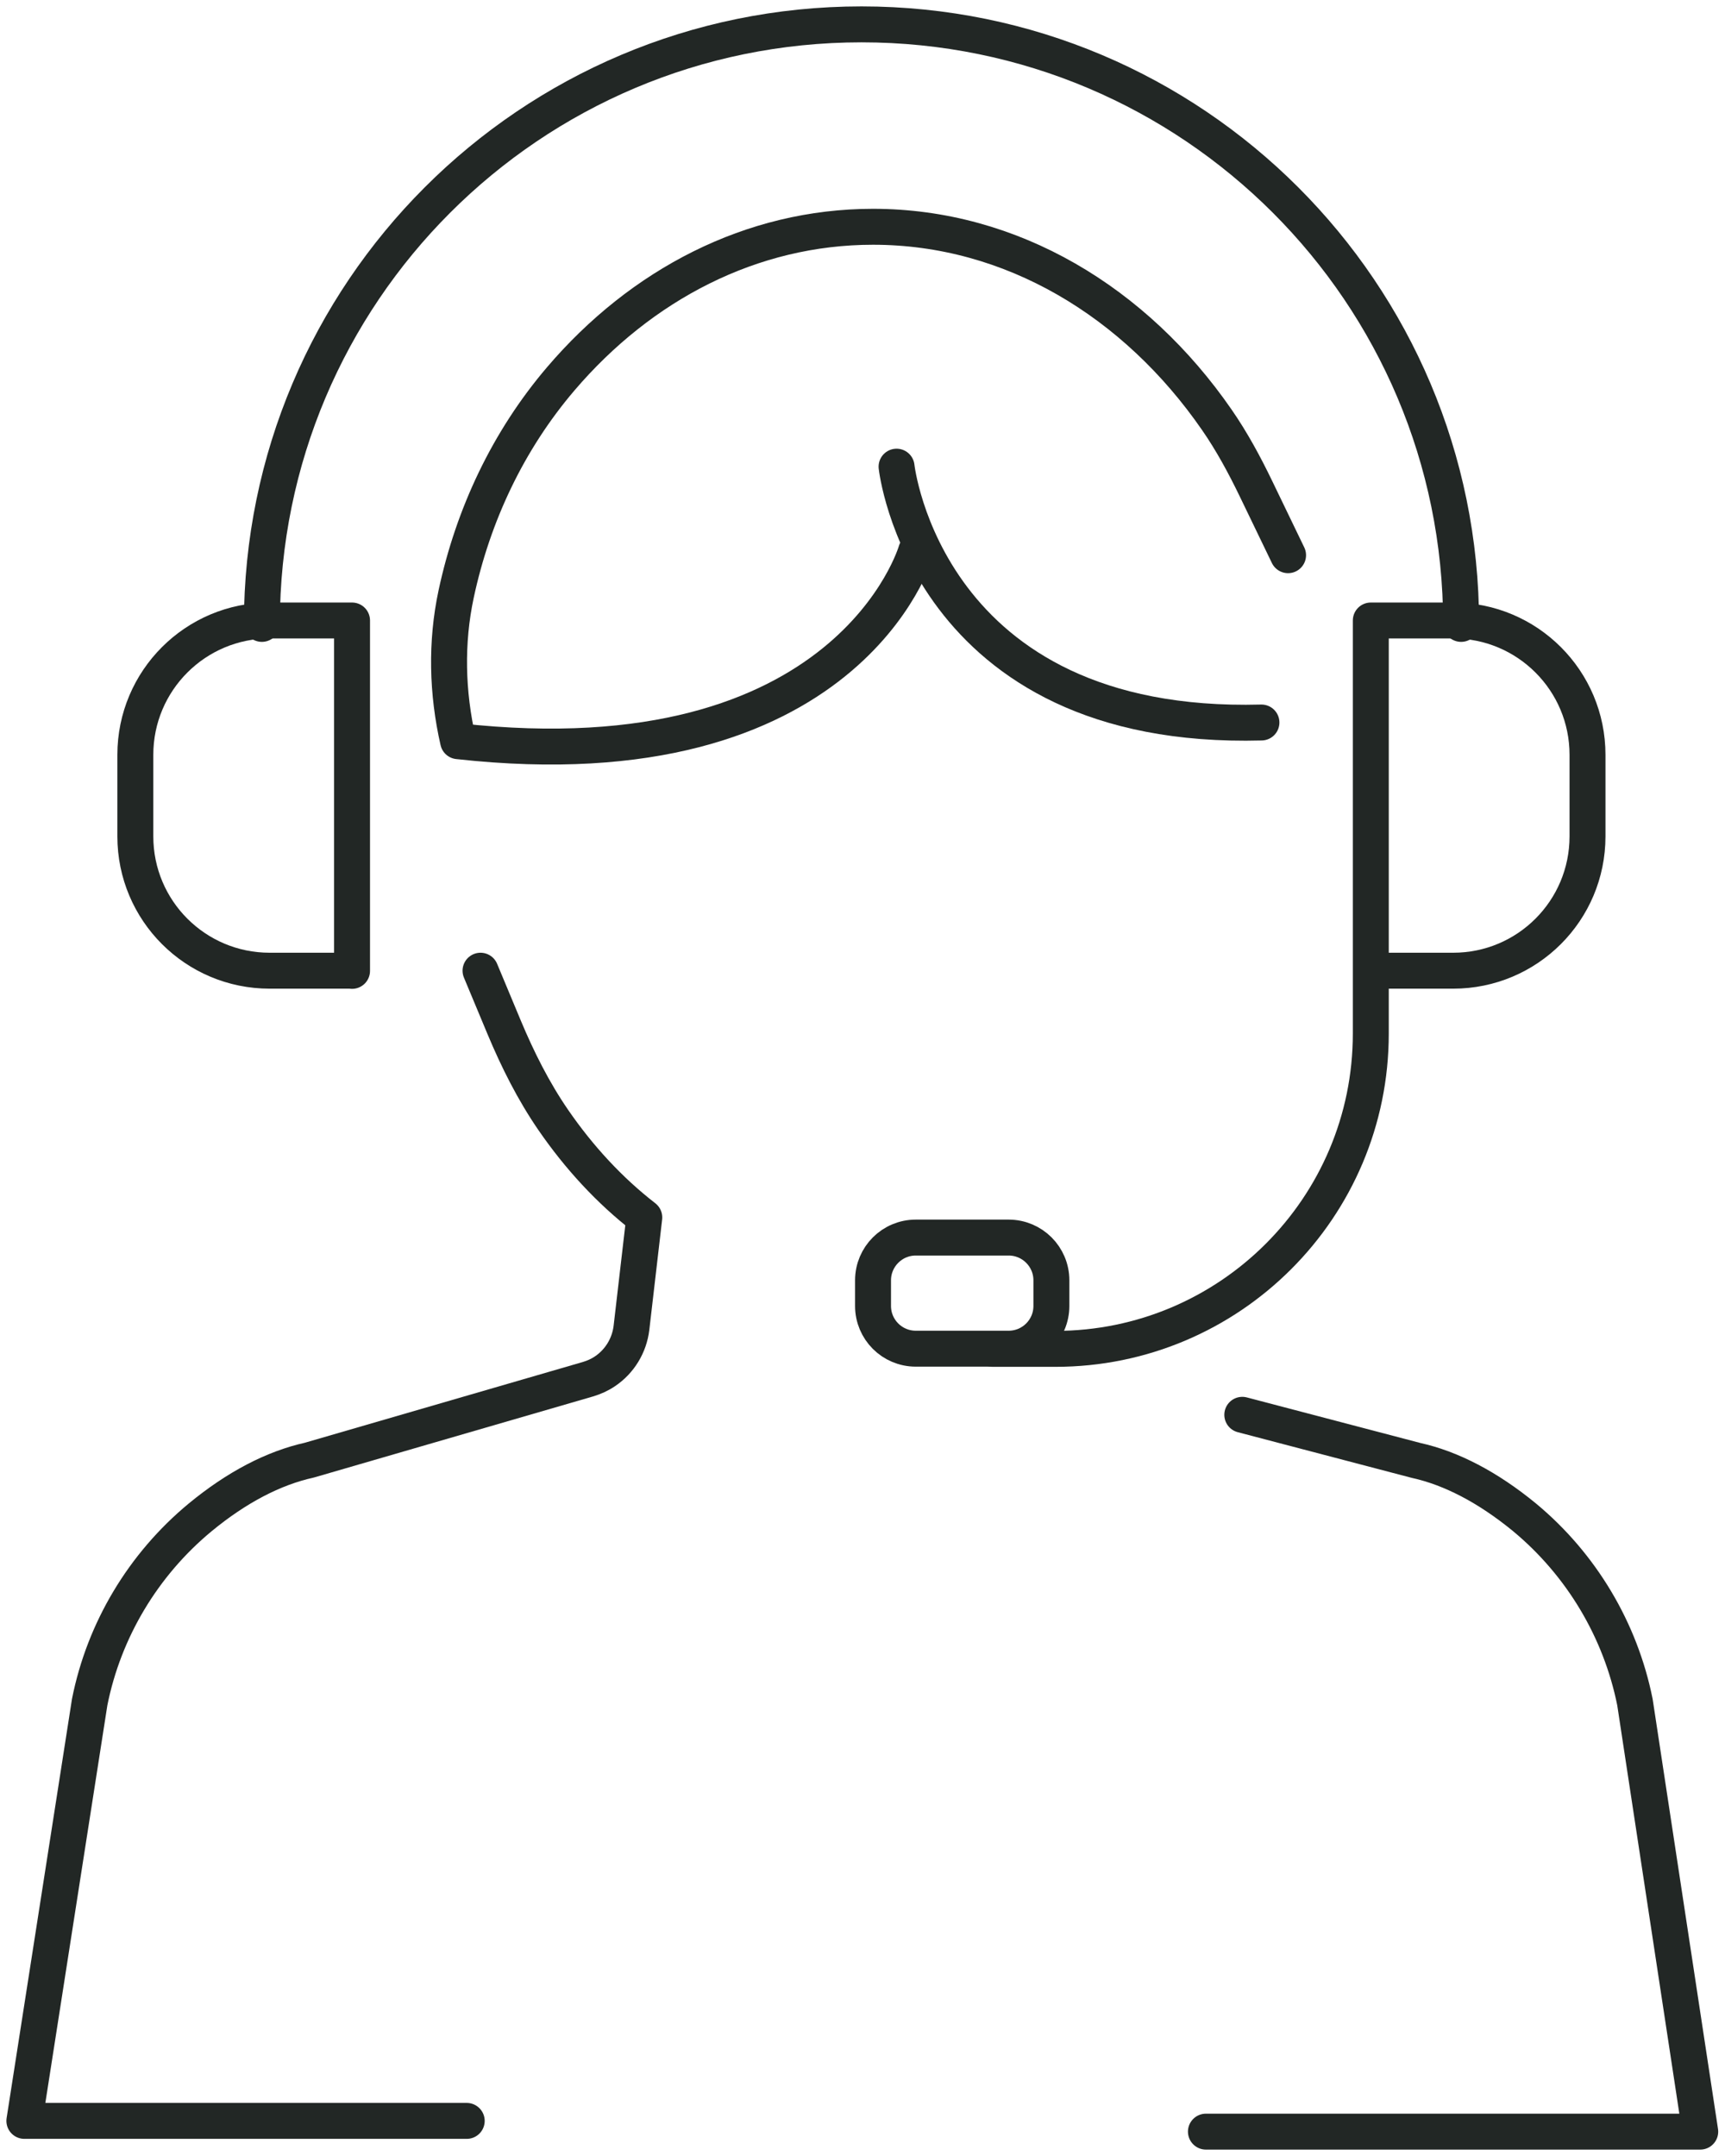 <svg width="48" height="60" viewBox="0 0 48 60" fill="none" xmlns="http://www.w3.org/2000/svg">
<g clip-path="url(#clip0_3001_1395)">
<path d="M7.287 17.363C7.287 8.151 14.755 0.678 23.972 0.678C33.189 0.678 40.657 8.151 40.657 17.363" stroke="#222725" stroke-linecap="round" stroke-linejoin="round"></path>
<path d="M38.144 27.014H40.436C42.502 27.014 44.174 25.342 44.174 23.276V21.006C44.174 18.941 42.502 17.268 40.436 17.268H38.144V28.764C38.144 33.609 34.215 37.538 29.369 37.538H27.62" stroke="#222725" stroke-linecap="round" stroke-linejoin="round"></path>
<path d="M9.796 27.014H7.504C5.438 27.014 3.766 25.342 3.766 23.276V21.006C3.766 18.941 5.438 17.268 7.504 17.268H9.796V27.019V27.014Z" stroke="#222725" stroke-linecap="round" stroke-linejoin="round"></path>
<path d="M28.067 34.441H25.482C24.825 34.441 24.293 34.974 24.293 35.63V36.344C24.293 37.001 24.825 37.533 25.482 37.533H28.067C28.724 37.533 29.256 37.001 29.256 36.344V35.63C29.256 34.974 28.724 34.441 28.067 34.441Z" stroke="#222725" stroke-linecap="round" stroke-linejoin="round"></path>
<path d="M33.556 59.322H47.311L45.494 47.37C45.092 45.363 44.002 43.536 42.42 42.225C41.408 41.394 40.386 40.86 39.405 40.643L34.568 39.373" stroke="#222725" stroke-linecap="round" stroke-linejoin="round"></path>
<path d="M12.987 59.023H0.678L2.495 47.37C2.893 45.367 3.982 43.541 5.573 42.225C6.581 41.394 7.608 40.856 8.611 40.634L16.359 38.383C16.526 38.333 16.689 38.261 16.834 38.162C17.245 37.886 17.512 37.443 17.571 36.955L17.928 33.881C16.96 33.13 16.115 32.213 15.396 31.169C14.845 30.368 14.406 29.491 14.031 28.596L13.371 27.014" stroke="#222725" stroke-linecap="round" stroke-linejoin="round"></path>
<path d="M25.49 15.342C25.49 15.342 23.619 21.834 12.747 20.627C12.44 19.28 12.404 17.883 12.693 16.531C13.163 14.334 14.135 12.264 15.604 10.542C17.837 7.924 20.907 6.311 24.293 6.311C28.148 6.311 31.593 8.404 33.858 11.681C34.278 12.287 34.631 12.942 34.952 13.607L35.842 15.451" stroke="#222725" stroke-linecap="round" stroke-linejoin="round"></path>
<path d="M24.948 12.987C24.948 12.987 25.753 20.36 35.101 20.107" stroke="#222725" stroke-linecap="round" stroke-linejoin="round"></path>
</g>
<defs>
<clipPath id="clip0_3001_1395">
<rect width="47.989" height="60" fill="white"></rect>
</clipPath>
</defs>
</svg>
